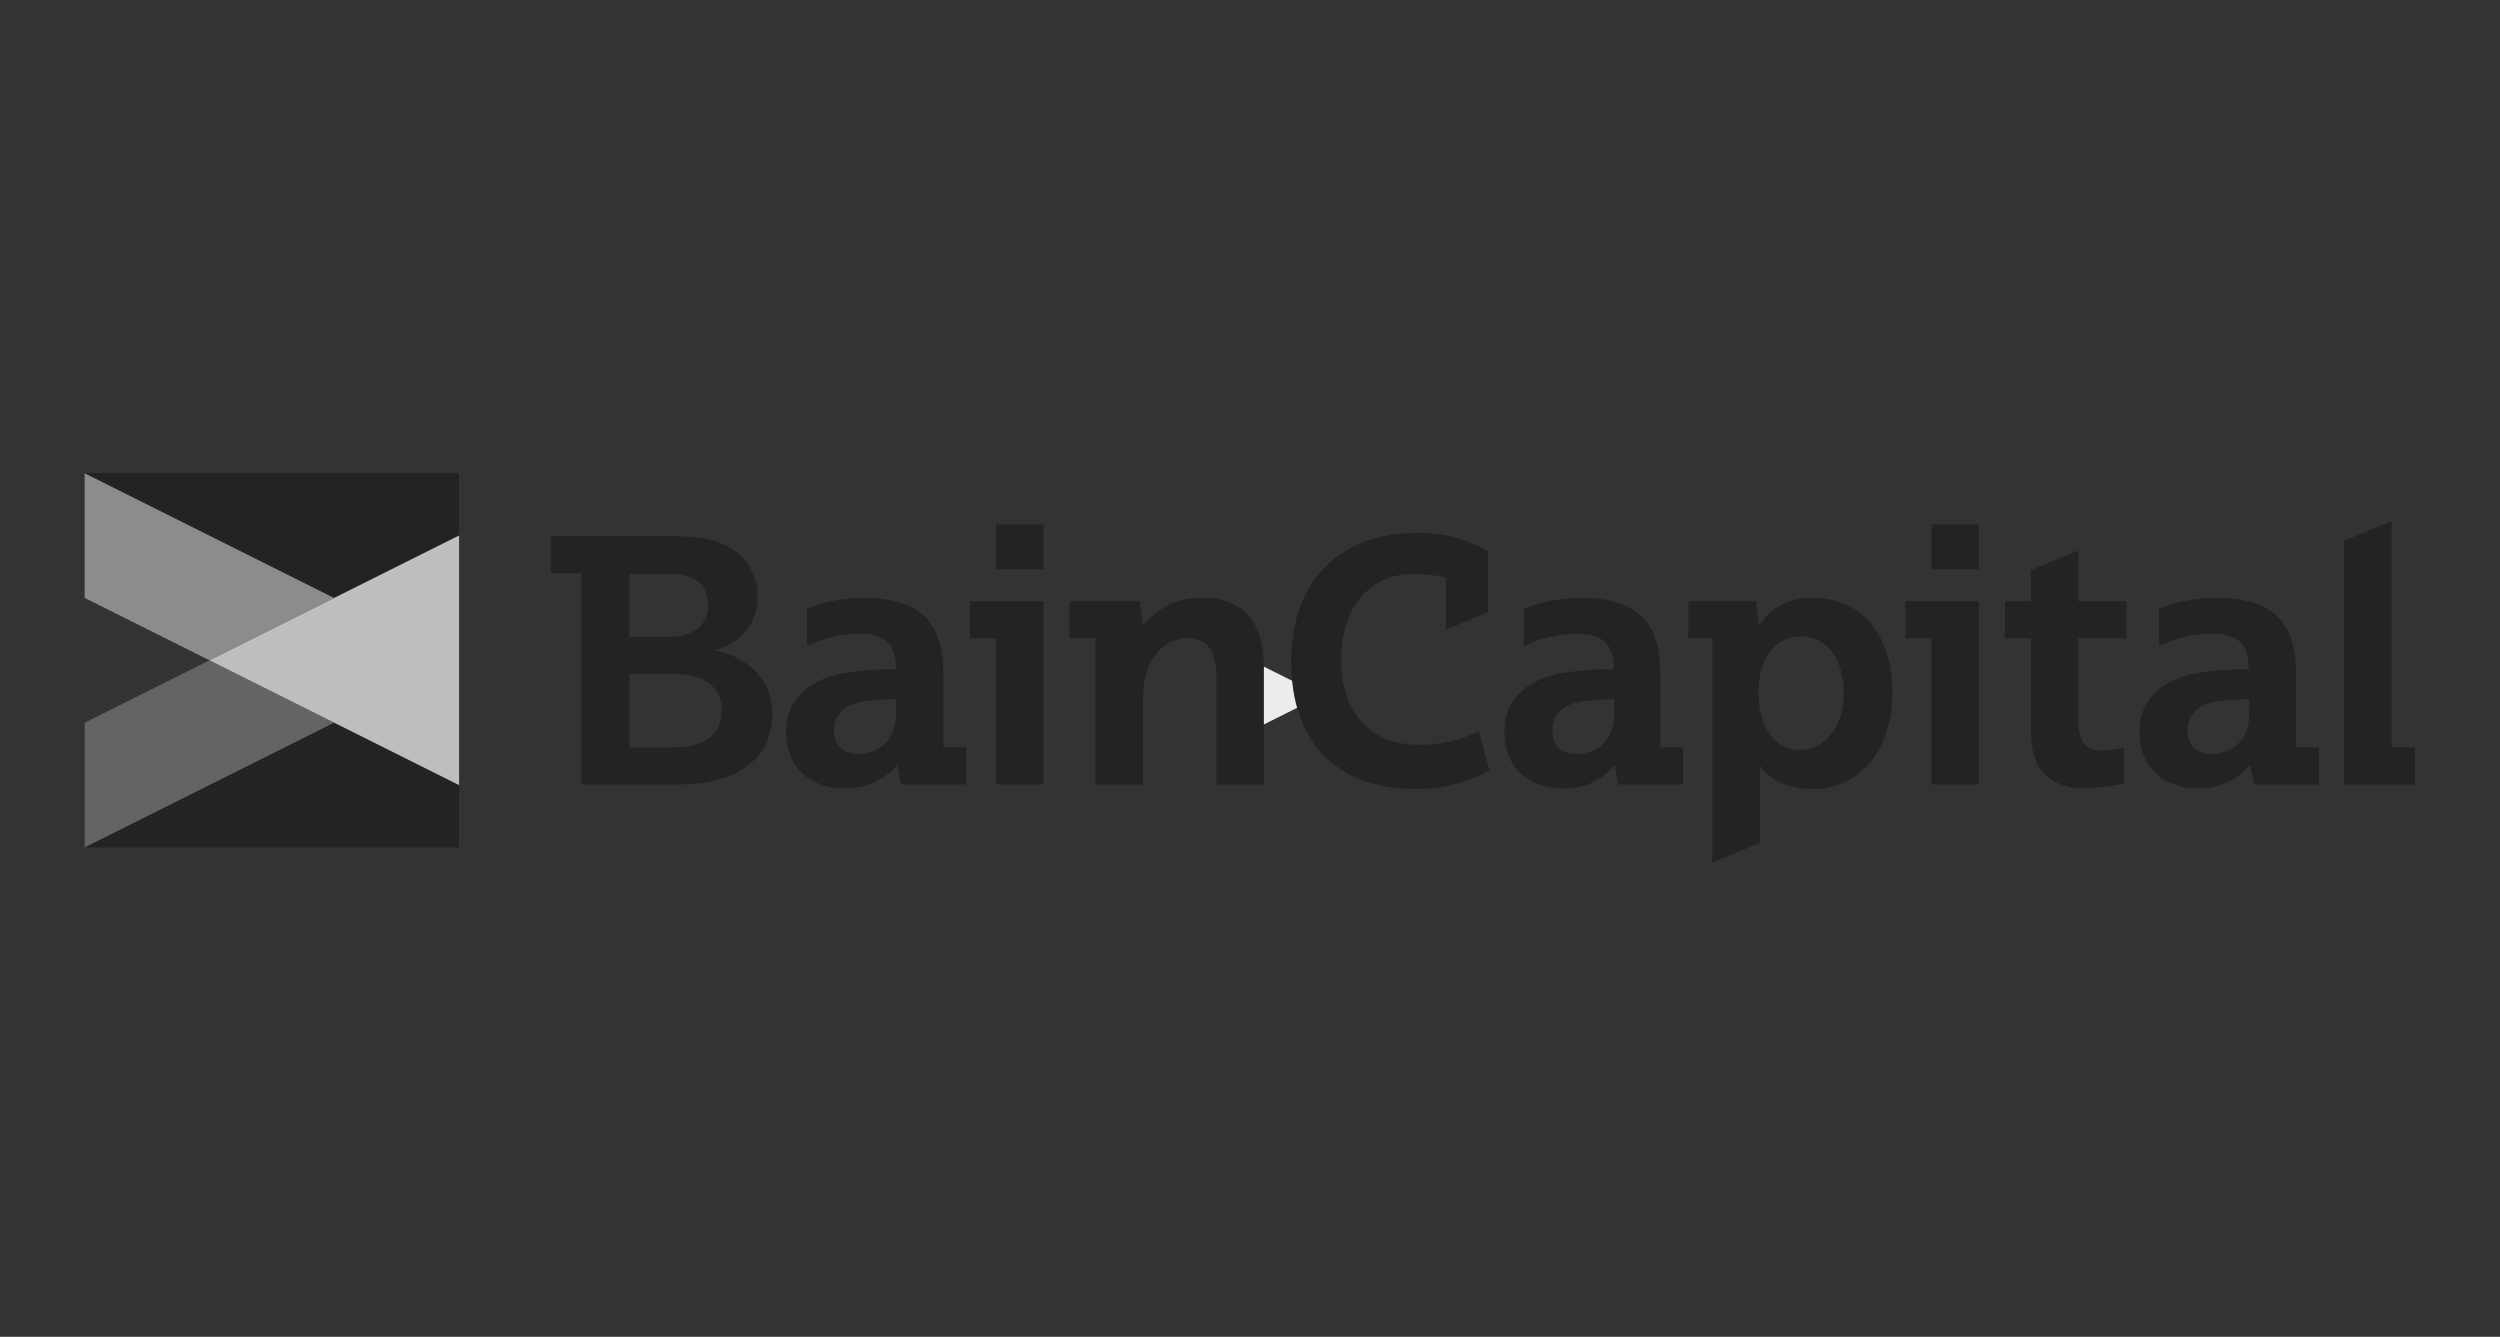 <svg width="1152" height="616" viewBox="0 0 1152 616" fill="none" xmlns="http://www.w3.org/2000/svg">
<rect x="0" y="0" width="1152" height="616" fill="#333333" stroke="none"/>
<path d="M564 343.02L609.02 320.51L564 298V343.02Z" fill="#ECECEC"/>
<path d="M39 333.026V390.539L154.025 333.026L96.513 304.27L39 333.026Z" fill="#646464"/>
<path d="M39 390.538H211.538V361.782L154.025 333.025L39 390.538Z" fill="#232323"/>
<path d="M39 218V275.513L96.513 304.269L154.025 275.513L39 218Z" fill="#8C8C8C"/>
<path d="M39 218L154.025 275.513L211.538 246.756V218H39Z" fill="#232323"/>
<path d="M154.026 275.512L96.514 304.269L154.026 333.025L211.539 361.781V304.269V246.756L154.026 275.512Z" fill="#BEBEBE"/>
<path d="M1036.48 322.244C1031.69 322.244 1026.59 322.538 1021.8 323.138C1012.82 324.633 1008.02 329.13 1008.02 336.922C1008.02 343.808 1012.51 347.411 1019.11 347.411C1028.39 347.411 1036.48 341.125 1036.48 329.142V322.257V322.244ZM1012.82 363.29C996.341 363.29 985.865 353.108 985.865 337.229C985.865 322.857 995.153 314.17 1010.12 310.568C1018.81 309.073 1027.5 308.166 1036.19 308.473C1036.19 296.196 1031.09 291.993 1018.52 291.993C1010.43 292.287 1002.34 294.088 994.859 297.691V280.61C1003.25 277.021 1012.23 275.513 1021.52 275.513C1048.18 275.513 1058.07 287.496 1058.07 310.555V344.408H1068.56V361.488H1038.6L1036.8 352.802H1036.5C1030.51 359.687 1021.83 363.584 1012.85 363.29M743.831 322.244C739.041 322.244 733.944 322.538 729.153 323.138C720.172 324.633 715.369 329.13 715.369 336.922C715.369 343.808 719.866 347.411 726.457 347.411C735.745 347.411 743.831 341.125 743.831 329.142V322.257V322.244ZM720.159 363.29C703.68 363.29 693.204 353.108 693.204 337.229C693.204 322.857 702.492 314.17 717.464 310.568C726.151 309.073 734.838 308.166 743.525 308.473C743.525 296.196 738.428 291.993 725.857 291.993C717.77 292.287 709.684 294.088 702.198 297.691V280.61C710.591 277.021 719.572 275.513 728.553 275.513C755.214 275.513 765.102 287.496 765.102 310.555V344.408H775.59V361.488H745.633L744.138 352.802H743.844C738.147 359.687 729.46 363.584 720.185 363.29M412.833 322.244C408.042 322.244 402.945 322.538 398.155 323.138C389.174 324.633 384.37 329.13 384.37 336.922C384.37 343.808 388.867 347.411 395.459 347.411C404.746 347.411 412.833 341.125 412.833 329.142V322.257V322.244ZM389.161 363.29C372.681 363.29 362.206 353.108 362.206 337.229C362.206 322.857 371.493 314.17 386.772 310.568C395.459 309.073 404.146 308.166 412.833 308.473C412.833 296.196 407.736 291.993 395.165 291.993C387.079 292.287 378.992 294.088 371.8 297.691V280.61C380.193 277.021 389.174 275.513 398.155 275.513C424.816 275.513 434.704 287.496 434.704 310.555V344.408H445.192V361.488H415.235L413.433 352.802H413.14C407.148 359.687 398.461 363.584 389.174 363.29M849.569 319.255C849.569 303.682 841.777 293.194 829.794 293.194C817.811 293.194 810.325 303.682 810.325 319.255C810.325 334.827 817.811 345.609 829.5 345.609C841.483 345.315 849.569 334.827 849.569 319.255ZM872.028 319.255C872.028 345.315 857.056 363.584 835.479 363.584C822.602 363.584 814.809 358.486 811.219 353.095H810.925V388.444L789.055 397.424V294.075H777.966V276.995H809.124L810.619 288.084H810.912C813.608 283.587 820.2 275.5 835.479 275.5C857.95 275.5 872.028 292.581 872.028 319.229M554.213 275.513C543.725 274.913 533.543 279.703 526.951 288.097H526.658L525.163 277.008H492.817V294.088H504.8V361.488H526.67V322.551C526.67 301.587 537.759 294.088 547.34 294.088C556.321 294.088 560.524 299.786 560.524 312.663V361.488H582.395V307.566C582.395 286.295 572.507 275.513 554.239 275.513M653.666 343.22C631.195 343.22 618.024 328.248 618.024 303.976C618.024 279.703 631.208 264.437 651.571 264.437C656.668 264.437 661.459 265.038 666.249 266.239V290.204L685.718 282.118V253.962C675.83 248.264 664.448 245.275 652.772 245.569C618.318 245.569 594.965 266.839 594.965 304.576C594.965 342.313 615.929 363.584 652.772 363.584C664.448 363.584 676.137 360.594 686.319 355.19L681.528 336.922C673.135 341.113 663.554 343.208 653.666 343.208M1102.08 344.408V240.165L1080.21 249.146V361.476H1112.86V344.396H1102.08V344.408ZM332.555 327.341C332.555 316.559 324.469 310.568 310.991 310.568H290.028V344.421H311.298C326.27 344.127 332.568 337.229 332.568 327.341M290.015 293.488H307.683C320.266 293.488 326.257 287.496 326.257 279.116C326.257 269.228 320.266 264.437 308.883 264.437H290.015V293.488ZM355.921 328.542C355.921 350.413 338.547 361.488 312.793 361.488H267.863V264.131H253.785V247.051H308.896C323.575 247.051 331.367 249.146 337.052 252.748C344.845 257.539 349.329 266.226 349.035 275.219C349.035 287.202 341.549 296.49 329.566 299.479V299.773C345.739 303.069 355.627 313.851 355.921 328.529M878.019 294.088H890.002V361.488H911.873V277.021H878.019V294.101V294.088ZM890.002 262.342H911.873V241.672H890.002V262.342ZM446.98 294.088H458.963V361.488H480.834V277.021H446.98V294.101V294.088ZM458.963 262.342H480.834V241.672H458.963V262.342ZM957.709 277.021H979.874V294.101H957.709V331.25C957.709 340.538 959.804 345.929 968.798 345.929C972.094 345.635 975.39 345.328 978.686 344.434V360.914C972.988 362.408 967.303 363.009 961.606 363.315C944.526 363.315 935.839 354.922 935.839 336.961V294.126H923.856V277.046H935.839V262.674L957.709 253.694V277.059V277.021Z" fill="#232323"/>
</svg>
